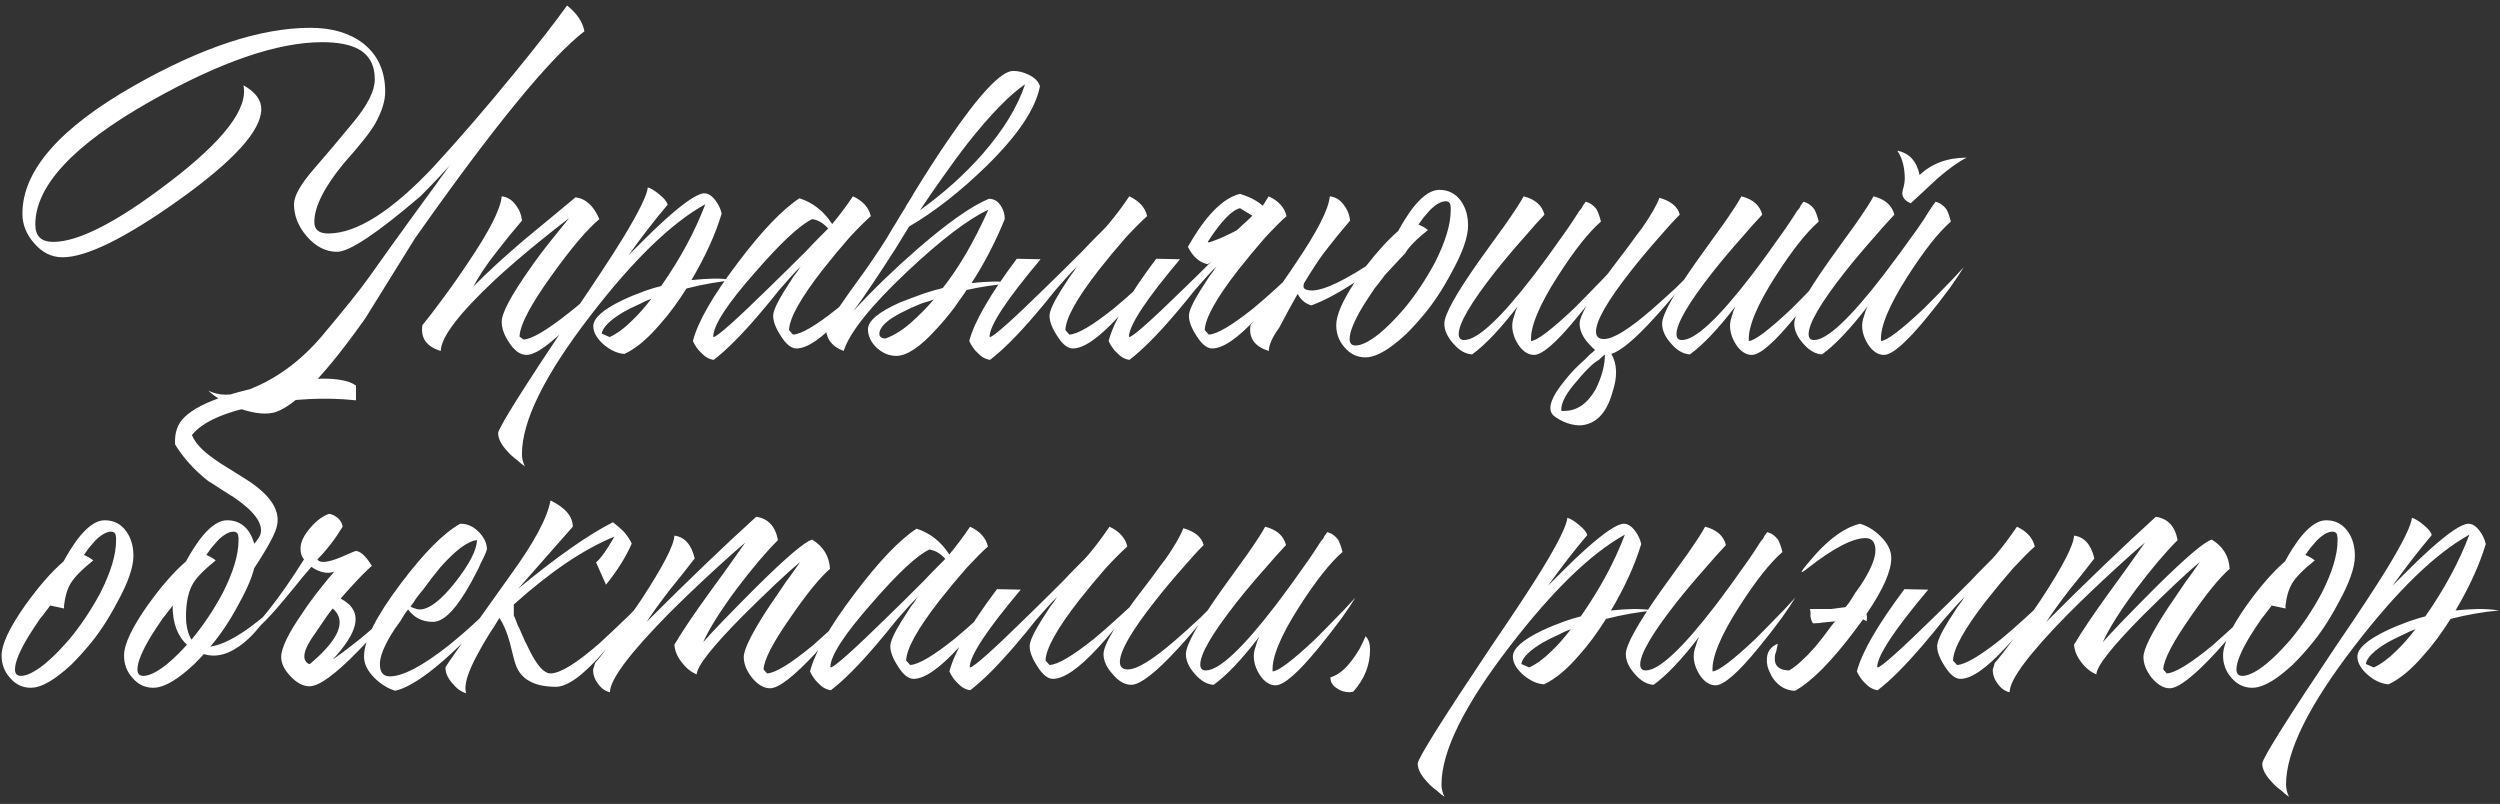 <?xml version="1.0" encoding="UTF-8"?> <svg xmlns="http://www.w3.org/2000/svg" width="227" height="73" viewBox="0 0 227 73" fill="none"><rect x="0" y="0" width="227" height="73" fill="#333333" stroke="none"/> <path d="M33.58 25.07C34.81 23.33 36.145 21.47 37.585 19.49C38.275 18.53 38.965 17.585 39.655 16.655C39.895 16.295 40.135 15.965 40.375 15.665C40.555 15.395 40.72 15.17 40.87 14.99C40.6 15.29 40.255 15.665 39.835 16.115C39.325 16.655 38.77 17.225 38.17 17.825C34.24 21.185 31.72 22.865 30.61 22.865C29.59 22.865 28.675 22.4 27.865 21.47C27.085 20.57 26.695 19.595 26.695 18.545C26.695 17.795 27.295 16.73 28.495 15.35C29.695 13.97 30.91 12.53 32.14 11.03C33.4 9.5 34.03 8.225 34.03 7.205C34.03 5.915 33.535 5 32.545 4.46C31.765 4.04 30.67 3.83 29.26 3.83C25.18 3.83 19.96 5.63 13.6 9.23C6.67 13.16 3.205 16.88 3.205 20.39C3.205 21.44 3.745 21.965 4.825 21.965C7.135 21.965 10.66 20.15 15.4 16.52C20.32 12.77 22.555 9.845 22.105 7.745C23.185 8.345 23.725 9.065 23.725 9.905C23.725 11.855 21.22 14.615 16.21 18.185C11.35 21.635 7.84 23.36 5.68 23.36C4.69 23.36 3.835 22.94 3.115 22.1C2.395 21.29 2.035 20.39 2.035 19.4C2.035 15.5 5.41 11.63 12.16 7.79C18.34 4.28 23.68 2.525 28.18 2.525C30.13 2.525 31.72 2.99 32.95 3.92C34.3 4.97 34.975 6.44 34.975 8.33C34.975 9.17 34.675 10.13 34.075 11.21C33.655 11.96 32.695 13.175 31.195 14.855C29.425 17.015 28.54 18.785 28.54 20.165C28.54 20.855 28.96 21.2 29.8 21.2C32.38 21.2 35.575 19.175 39.385 15.125C41.755 12.545 44.2 9.71 46.72 6.62C48.76 4.13 50.35 2.09 51.49 0.5C52.39 1.22 52.915 2 53.065 2.84C49.945 5.24 44.815 11.51 37.675 21.65L33.175 28.895C29.635 33.905 26.935 36.74 25.075 37.4C24.295 37.67 23.215 37.58 21.835 37.13C20.575 36.68 19.6 36.125 18.91 35.465C19.87 35.945 20.98 35.96 22.24 35.51C24.91 34.55 27.265 32.855 29.305 30.425C31.375 27.965 32.8 26.18 33.58 25.07ZM38.354 29.525C38.894 28.865 39.494 28.085 40.154 27.185C41.024 26.015 41.804 24.905 42.494 23.855C44.444 20.975 45.464 18.965 45.554 17.825C46.064 17.885 46.484 18.14 46.814 18.59C47.144 19.01 47.339 19.49 47.399 20.03L46.229 21.425L45.059 22.91C44.159 24.05 43.469 25.085 42.989 26.015C44.189 24.785 45.704 23.39 47.534 21.83L49.874 19.895L52.259 17.915C53.189 18.035 53.909 18.695 54.419 19.895C53.309 20.825 51.884 22.505 50.144 24.935C48.194 27.635 47.204 29.51 47.174 30.56L47.534 30.83C48.284 30.8 49.679 29.975 51.719 28.355C52.409 27.815 53.174 27.17 54.014 26.42C54.284 26.18 54.584 25.91 54.914 25.61L55.274 25.295L55.454 25.16L55.589 25.025C55.229 25.505 54.749 26.09 54.149 26.78C53.429 27.68 52.709 28.49 51.989 29.21C50.039 31.22 48.644 32.225 47.804 32.225C47.234 32.225 46.709 31.85 46.229 31.1C45.779 30.44 45.554 29.81 45.554 29.21C45.554 28.43 46.409 26.825 48.119 24.395C48.719 23.525 49.409 22.61 50.189 21.65C50.759 20.93 51.254 20.315 51.674 19.805C50.924 20.375 49.994 21.11 48.884 22.01C47.444 23.18 46.139 24.305 44.969 25.385C41.699 28.445 40.049 30.605 40.019 31.865C38.729 31.475 38.174 30.695 38.354 29.525ZM47.392 41.225C47.392 41.615 47.481 41.99 47.661 42.35L47.301 42.08L46.941 41.765C46.611 41.525 46.342 41.285 46.132 41.045C45.532 40.415 45.231 39.845 45.231 39.335C45.231 38.885 47.452 35.345 51.892 28.715C54.022 25.595 55.581 23.225 56.572 21.605C58.011 19.235 58.761 17.705 58.822 17.015C59.121 17.105 59.467 17.315 59.856 17.645C60.306 18.005 60.562 18.32 60.621 18.59C59.452 19.97 58.267 21.5 57.066 23.18C57.127 23.12 57.202 23.045 57.291 22.955L57.606 22.64C57.907 22.34 58.176 22.07 58.416 21.83C59.136 21.11 59.797 20.48 60.397 19.94C62.166 18.35 63.352 17.555 63.952 17.555C64.311 17.555 64.656 17.78 64.987 18.23C65.257 18.59 65.436 18.98 65.526 19.4C64.957 21.29 64.041 23.3 62.782 25.43L63.861 25.34L64.897 25.295C65.496 25.295 66.112 25.34 66.742 25.43C65.332 25.55 63.861 25.805 62.331 26.195C61.522 27.485 60.697 28.595 59.856 29.525C58.776 30.785 57.727 31.655 56.706 32.135C56.106 32.105 55.492 31.835 54.861 31.325C54.202 30.755 53.871 30.185 53.871 29.615C53.871 28.895 54.742 28.115 56.481 27.275C57.111 26.975 57.801 26.69 58.551 26.42C59.151 26.21 59.647 26.06 60.036 25.97C61.776 23.48 63.111 21.005 64.041 18.545C60.952 20.255 57.471 23.63 53.602 28.67C49.462 34.04 47.392 38.225 47.392 41.225ZM55.356 30.605C56.017 30.305 56.706 29.795 57.426 29.075C57.937 28.595 58.507 27.95 59.136 27.14C58.776 27.26 58.401 27.425 58.011 27.635C57.471 27.875 56.992 28.115 56.572 28.355C55.371 29.075 54.727 29.72 54.636 30.29L55.356 30.605ZM70.204 28.67C70.204 28.25 70.549 27.485 71.239 26.375C71.479 26.015 71.749 25.595 72.049 25.115C72.169 24.965 72.304 24.785 72.454 24.575L72.589 24.35L72.724 24.17C72.154 24.74 71.509 25.445 70.789 26.285L69.844 27.455L68.899 28.58C67.309 30.44 65.944 31.805 64.804 32.675C64.384 32.615 64.009 32.405 63.679 32.045C63.379 31.775 63.124 31.415 62.914 30.965C63.364 29.225 64.714 26.87 66.964 23.9C69.154 20.99 71.029 19.025 72.589 18.005C73.819 18.395 74.809 19.175 75.559 20.345C76.189 19.595 76.819 18.755 77.449 17.825C78.349 18.245 78.889 18.845 79.069 19.625C78.589 20.045 77.944 20.69 77.134 21.56C76.294 22.52 75.484 23.495 74.704 24.485C72.694 27.065 71.674 28.895 71.644 29.975L72.004 30.38C72.754 30.35 74.104 29.555 76.054 27.995C76.744 27.425 77.464 26.795 78.214 26.105C78.814 25.565 79.309 25.1 79.699 24.71C79.309 25.28 78.874 25.88 78.394 26.51C77.704 27.38 77.044 28.145 76.414 28.805C74.674 30.695 73.309 31.64 72.319 31.64C71.839 31.64 71.359 31.25 70.879 30.47C70.429 29.78 70.204 29.18 70.204 28.67ZM75.199 20.75C74.779 20.27 74.299 19.985 73.759 19.895C72.649 20.405 70.909 22.025 68.539 24.755C66.049 27.575 64.789 29.51 64.759 30.56L64.804 30.605C65.194 30.515 66.889 29 69.889 26.06C70.909 25.07 72.019 23.975 73.219 22.775C73.639 22.325 74.044 21.905 74.434 21.515C74.764 21.185 75.019 20.93 75.199 20.75ZM82.816 29.21C83.116 28.94 83.461 28.61 83.851 28.22C84.091 27.98 84.406 27.635 84.796 27.185C84.646 27.245 84.481 27.305 84.301 27.365C84.061 27.425 83.821 27.5 83.581 27.59C82.981 27.83 82.426 28.085 81.916 28.355C80.536 29.045 79.846 29.705 79.846 30.335C79.846 30.455 79.906 30.56 80.026 30.65C80.146 30.71 80.266 30.74 80.386 30.74C81.166 30.47 81.976 29.96 82.816 29.21ZM89.161 14.045C91.081 11.855 92.386 9.725 93.076 7.655C91.666 8.615 89.941 10.385 87.901 12.965C87.151 13.925 86.356 15.005 85.516 16.205C84.916 17.045 84.256 18.005 83.536 19.085C85.666 17.555 87.541 15.875 89.161 14.045ZM81.331 22.55C79.681 25.13 78.406 27.02 77.506 28.22C79.246 26.33 81.166 24.47 83.266 22.64C86.026 20.24 88.201 18.71 89.791 18.05C90.241 18.05 90.601 18.26 90.871 18.68C91.111 19.04 91.231 19.445 91.231 19.895C90.391 21.965 89.386 23.9 88.216 25.7L89.251 25.61L90.241 25.565C90.811 25.565 91.381 25.61 91.951 25.7C90.331 25.85 88.936 26.06 87.766 26.33C87.616 26.57 87.451 26.81 87.271 27.05C87.061 27.35 86.851 27.65 86.641 27.95C86.071 28.7 85.516 29.36 84.976 29.93C83.536 31.52 82.336 32.315 81.376 32.315C80.746 32.315 80.161 32.075 79.621 31.595C79.081 31.085 78.811 30.515 78.811 29.885C78.811 29.135 79.786 28.325 81.736 27.455C82.426 27.185 83.191 26.9 84.031 26.6C84.331 26.51 84.631 26.42 84.931 26.33C85.201 26.27 85.426 26.21 85.606 26.15C87.076 24.29 88.456 21.92 89.746 19.04C87.886 19.91 85.411 21.8 82.321 24.71C79.051 27.8 77.146 30.185 76.606 31.865C75.526 31.475 74.986 30.74 74.986 29.66C74.986 29.63 75.676 28.625 77.056 26.645C77.476 26.075 77.821 25.595 78.091 25.205C78.511 24.635 78.901 24.08 79.261 23.54C79.651 22.97 80.056 22.355 80.476 21.695L81.061 20.705C81.181 20.525 81.436 20.105 81.826 19.445C82.066 19.085 82.246 18.785 82.366 18.545C82.606 18.185 82.816 17.84 82.996 17.51C84.136 15.65 85.171 14.045 86.101 12.695C88.951 8.525 90.916 6.44 91.996 6.44C92.476 6.44 92.956 6.56 93.436 6.8C93.976 7.07 94.306 7.415 94.426 7.835C94.036 9.875 92.416 12.29 89.566 15.08C87.196 17.39 84.856 19.22 82.546 20.57L81.331 22.55ZM94.487 23.54C91.427 27.17 89.882 29.51 89.852 30.56L89.897 30.605C90.287 30.515 91.982 29 94.982 26.06C96.002 25.07 97.112 23.975 98.312 22.775C98.732 22.325 99.137 21.905 99.527 21.515C99.857 21.185 100.112 20.93 100.292 20.75L100.652 20.345C101.282 19.595 101.912 18.755 102.542 17.825C103.442 18.245 103.982 18.845 104.162 19.625C103.682 20.045 103.037 20.69 102.227 21.56C101.387 22.52 100.577 23.495 99.797 24.485C97.787 27.065 96.767 28.895 96.737 29.975L97.097 30.38C97.847 30.35 99.197 29.555 101.147 27.995C101.837 27.425 102.557 26.795 103.307 26.105C103.907 25.565 104.402 25.1 104.792 24.71C104.402 25.28 103.967 25.88 103.487 26.51C102.797 27.38 102.137 28.145 101.507 28.805C99.767 30.695 98.402 31.64 97.412 31.64C96.932 31.64 96.452 31.25 95.972 30.47C95.522 29.78 95.297 29.18 95.297 28.67C95.297 28.25 95.642 27.485 96.332 26.375C96.572 26.015 96.842 25.595 97.142 25.115C97.262 24.965 97.397 24.785 97.547 24.575L97.682 24.35L97.817 24.17C97.247 24.74 96.602 25.445 95.882 26.285L94.937 27.455L93.992 28.58C92.402 30.44 91.037 31.805 89.897 32.675C89.477 32.615 89.102 32.405 88.772 32.045C88.472 31.775 88.217 31.415 88.007 30.965C88.457 29.225 89.897 26.735 92.327 23.495L94.487 23.54ZM112.588 18.905C111.838 19.085 110.863 20.105 109.663 21.965L109.708 22.01C110.188 21.92 111.043 21.56 112.273 20.93C113.173 20.12 113.653 19.67 113.713 19.58L112.588 18.905ZM114.658 18.68C114.928 18.26 115.108 17.975 115.198 17.825C116.098 18.245 116.638 18.845 116.818 19.625C116.338 20.045 115.693 20.69 114.883 21.56C114.043 22.52 113.233 23.495 112.453 24.485C110.443 27.065 109.423 28.895 109.393 29.975L109.753 30.38C110.503 30.35 111.853 29.555 113.803 27.995C114.493 27.425 115.213 26.795 115.963 26.105C116.563 25.565 117.058 25.1 117.448 24.71C117.058 25.28 116.623 25.88 116.143 26.51C115.453 27.38 114.793 28.145 114.163 28.805C112.423 30.695 111.058 31.64 110.068 31.64C109.588 31.64 109.108 31.25 108.628 30.47C108.178 29.78 107.953 29.18 107.953 28.67C107.953 28.25 108.298 27.485 108.988 26.375C109.228 26.015 109.498 25.595 109.798 25.115C109.918 24.965 110.053 24.785 110.203 24.575L110.338 24.35L110.473 24.17C109.903 24.74 109.258 25.445 108.538 26.285L107.593 27.455L106.648 28.58C105.058 30.44 103.693 31.805 102.553 32.675C102.133 32.615 101.758 32.405 101.428 32.045C101.128 31.775 100.873 31.415 100.663 30.965C101.113 29.225 102.553 26.735 104.983 23.495L107.143 23.54C104.083 27.17 102.538 29.51 102.508 30.56L102.553 30.605C102.943 30.515 104.638 29 107.638 26.06C108.388 25.34 109.168 24.575 109.978 23.765C109.888 23.825 109.783 23.9 109.663 23.99C108.913 23.84 108.313 23.315 107.863 22.415C109.453 19.595 111.028 17.99 112.588 17.6C113.458 17.87 114.148 18.23 114.658 18.68ZM130.285 23.855C131.245 21.965 131.725 20.375 131.725 19.085V18.815L131.68 18.545C131.62 18.365 131.485 18.275 131.275 18.275C130.855 18.275 130.375 18.545 129.835 19.085C129.655 19.295 129.46 19.52 129.25 19.76C129.1 19.97 128.95 20.18 128.8 20.39C129.16 20.54 129.445 20.705 129.655 20.885C128.605 21.725 127.915 22.43 127.585 23L125.74 24.98C125.62 25.16 125.485 25.34 125.335 25.52C125.185 25.73 125.02 25.94 124.84 26.15C124.45 26.72 124.105 27.245 123.805 27.725C122.965 29.105 122.545 30.125 122.545 30.785C122.545 31.175 122.725 31.37 123.085 31.37C123.625 31.37 124.345 31.01 125.245 30.29C125.575 30.02 125.92 29.705 126.28 29.345C126.55 29.075 126.805 28.805 127.045 28.535L127.45 28.085C128.5 26.825 129.445 25.415 130.285 23.855ZM122.995 25.655C121.465 26.645 120.16 27.335 119.08 27.725C118.57 27.605 118.15 27.26 117.82 26.69C117.31 27.59 116.755 28.61 116.155 29.75C115.525 30.62 115.21 31.325 115.21 31.865C113.92 31.475 113.365 30.695 113.545 29.525C114.085 28.865 114.685 28.085 115.345 27.185C116.215 26.015 116.995 24.905 117.685 23.855C119.635 20.975 120.655 18.965 120.745 17.825C121.255 17.885 121.675 18.14 122.005 18.59C122.335 19.01 122.53 19.49 122.59 20.03L121.42 21.425L120.25 22.91C119.77 23.54 119.14 24.5 118.36 25.79L118.405 25.745C118.285 26.075 118.39 26.27 118.72 26.33C119.65 26.57 121.42 25.85 124.03 24.17C125.08 22.82 126.055 21.755 126.955 20.975C127.165 20.585 127.375 20.225 127.585 19.895C127.885 19.415 128.185 18.995 128.485 18.635C129.265 17.705 130 17.24 130.69 17.24C131.53 17.24 132.19 17.585 132.67 18.275C133.09 18.875 133.3 19.61 133.3 20.48C133.3 21.53 132.79 22.97 131.77 24.8C130.96 26.33 130.09 27.635 129.16 28.715L128.575 29.39C128.275 29.72 127.975 30.035 127.675 30.335C127.255 30.725 126.865 31.055 126.505 31.325C125.515 32.075 124.675 32.45 123.985 32.45C123.235 32.45 122.605 32.15 122.095 31.55C121.585 30.98 121.33 30.305 121.33 29.525C121.33 28.625 121.885 27.335 122.995 25.655ZM142.036 37.31C143.176 37.31 144.121 36.665 144.871 35.375C145.441 34.235 145.726 33.17 145.726 32.18C145.546 32.33 145.381 32.48 145.231 32.63C144.991 32.78 144.766 32.945 144.556 33.125C144.046 33.605 143.611 34.07 143.251 34.52C142.201 35.69 141.706 36.62 141.766 37.31H142.036ZM144.826 31.775C144.646 31.625 144.451 31.43 144.241 31.19C143.701 30.59 143.431 29.99 143.431 29.39C143.431 29.03 143.641 28.49 144.061 27.77C143.761 28.13 143.476 28.475 143.206 28.805C141.346 31.085 140.041 32.225 139.291 32.225C138.751 32.225 138.271 31.91 137.851 31.28C137.491 30.71 137.311 30.14 137.311 29.57C137.311 29.3 137.371 29 137.491 28.67L137.626 28.22L137.806 27.815C136.216 29.885 134.836 31.34 133.666 32.18C133.066 32.15 132.496 31.82 131.956 31.19C131.416 30.59 131.146 29.99 131.146 29.39C131.146 28.58 132.181 26.705 134.251 23.765L135.511 22.01L136.096 21.2L136.681 20.39C137.521 19.19 138.076 18.335 138.346 17.825C139.396 18.095 140.026 18.65 140.236 19.49C139.696 20.06 139.066 20.765 138.346 21.605C137.386 22.685 136.516 23.72 135.736 24.71C133.546 27.5 132.451 29.375 132.451 30.335C132.451 30.695 132.616 30.875 132.946 30.875C134.146 30.875 136.246 28.925 139.246 25.025C140.206 23.765 141.241 22.34 142.351 20.75C142.681 20.27 143.026 19.745 143.386 19.175L143.611 18.905L143.746 18.635C143.866 18.485 143.941 18.38 143.971 18.32C144.361 18.41 144.691 18.635 144.961 18.995C145.111 19.265 145.246 19.64 145.366 20.12C144.256 21.08 142.951 22.73 141.451 25.07C139.741 27.74 138.931 29.705 139.021 30.965C139.561 30.935 140.866 29.945 142.936 27.995C143.626 27.305 144.361 26.555 145.141 25.745C145.441 25.445 145.726 25.145 145.996 24.845C146.206 24.575 146.431 24.275 146.671 23.945L147.931 22.28C148.381 21.65 148.771 21.125 149.101 20.705C149.911 19.535 150.436 18.62 150.676 17.96C151.726 18.26 152.341 18.77 152.521 19.49C151.981 20.03 151.351 20.72 150.631 21.56C149.701 22.61 148.861 23.615 148.111 24.575C145.981 27.275 144.916 29.12 144.916 30.11C144.916 30.56 145.156 30.785 145.636 30.785C146.476 30.785 147.916 29.9 149.956 28.13C150.646 27.53 151.411 26.84 152.251 26.06C152.551 25.76 152.866 25.445 153.196 25.115L153.556 24.755L153.736 24.575L153.871 24.44C153.721 24.65 153.526 24.905 153.286 25.205C153.016 25.535 152.731 25.895 152.431 26.285C151.681 27.215 150.946 28.07 150.226 28.85C148.486 30.77 147.181 31.865 146.311 32.135C146.851 33.065 146.881 34.235 146.401 35.645C145.891 37.475 144.961 38.465 143.611 38.615C143.251 38.645 142.831 38.585 142.351 38.435C141.841 38.255 141.421 38.03 141.091 37.76C140.431 37.19 140.806 36.065 142.216 34.385C142.696 33.785 143.281 33.185 143.971 32.585C144.181 32.345 144.421 32.12 144.691 31.91C144.751 31.85 144.796 31.805 144.826 31.775ZM158.121 17.825C159.171 18.095 159.801 18.65 160.011 19.49C159.471 20.06 158.841 20.765 158.121 21.605C157.161 22.685 156.291 23.72 155.511 24.71C153.321 27.5 152.226 29.375 152.226 30.335C152.226 30.695 152.391 30.875 152.721 30.875C153.921 30.875 156.021 28.925 159.021 25.025C159.981 23.765 161.016 22.34 162.126 20.75C162.456 20.27 162.801 19.745 163.161 19.175L163.386 18.905L163.521 18.635C163.641 18.485 163.716 18.38 163.746 18.32C164.136 18.41 164.466 18.635 164.736 18.995C164.886 19.265 165.021 19.64 165.141 20.12C164.031 21.08 162.726 22.73 161.226 25.07C159.516 27.74 158.706 29.705 158.796 30.965C159.336 30.935 160.641 29.945 162.711 27.995C163.401 27.305 164.136 26.555 164.916 25.745C165.216 25.445 165.501 25.145 165.771 24.845C165.981 24.605 166.161 24.41 166.311 24.26C166.041 24.71 165.621 25.34 165.051 26.15C164.361 27.08 163.671 27.965 162.981 28.805C161.121 31.085 159.816 32.225 159.066 32.225C158.526 32.225 158.046 31.91 157.626 31.28C157.266 30.71 157.086 30.14 157.086 29.57C157.086 29.3 157.146 29 157.266 28.67L157.401 28.22L157.581 27.815C155.991 29.885 154.611 31.34 153.441 32.18C152.841 32.15 152.271 31.82 151.731 31.19C151.191 30.59 150.921 29.99 150.921 29.39C150.921 28.58 151.956 26.705 154.026 23.765L155.286 22.01L155.871 21.2L156.456 20.39C157.296 19.19 157.851 18.335 158.121 17.825ZM170.118 17.825C171.168 18.095 171.798 18.65 172.008 19.49C171.468 20.06 170.838 20.765 170.118 21.605C169.158 22.685 168.288 23.72 167.508 24.71C165.318 27.5 164.223 29.375 164.223 30.335C164.223 30.695 164.388 30.875 164.718 30.875C165.888 30.875 167.988 28.91 171.018 24.98C171.978 23.72 173.013 22.31 174.123 20.75C174.483 20.24 174.828 19.715 175.158 19.175C175.278 18.995 175.398 18.815 175.518 18.635L175.653 18.455L175.743 18.32C176.133 18.41 176.463 18.635 176.733 18.995C176.883 19.265 177.018 19.64 177.138 20.12C176.028 21.08 174.723 22.73 173.223 25.07C171.513 27.74 170.703 29.705 170.793 30.965C171.333 30.935 172.638 29.945 174.708 27.995C175.398 27.305 176.133 26.555 176.913 25.745C177.213 25.445 177.498 25.145 177.768 24.845C177.978 24.605 178.158 24.41 178.308 24.26C178.038 24.71 177.618 25.34 177.048 26.15C176.358 27.08 175.668 27.965 174.978 28.805C173.118 31.085 171.813 32.225 171.063 32.225C170.523 32.225 170.043 31.91 169.623 31.28C169.263 30.71 169.083 30.14 169.083 29.57C169.083 29.3 169.143 29 169.263 28.67L169.398 28.22L169.578 27.815C167.988 29.885 166.608 31.34 165.438 32.18C164.838 32.15 164.268 31.82 163.728 31.19C163.188 30.59 162.918 29.99 162.918 29.39C162.918 28.58 163.953 26.705 166.023 23.765L167.283 22.01L167.868 21.2L168.453 20.39C169.293 19.19 169.848 18.335 170.118 17.825ZM178.578 14.315C177.888 14.645 177.003 15.275 175.923 16.205C175.593 16.505 175.173 16.895 174.663 17.375L174.033 17.96L173.493 18.455C172.983 18.245 172.728 17.93 172.728 17.51L172.773 17.24L172.863 16.925C172.923 16.655 172.953 16.43 172.953 16.25C172.953 15.2 172.728 14.345 172.278 13.685C173.358 13.895 174.033 14.63 174.303 15.89C175.413 14.84 176.838 14.315 178.578 14.315ZM6.49 60.335C6.07 60.725 5.68 61.055 5.32 61.325C4.33 62.075 3.49 62.45 2.8 62.45C2.05 62.45 1.42 62.15 0.91 61.55C0.4 60.98 0.145 60.305 0.145 59.525C0.145 58.505 0.865 56.975 2.305 54.935C3.535 53.225 4.69 51.905 5.77 50.975C5.98 50.585 6.19 50.225 6.4 49.895C6.7 49.415 7 48.995 7.3 48.635C8.08 47.705 8.815 47.24 9.505 47.24C10.345 47.24 11.005 47.585 11.485 48.275C11.905 48.875 12.115 49.61 12.115 50.48C12.115 51.53 11.605 52.97 10.585 54.8C9.775 56.33 8.905 57.635 7.975 58.715L7.39 59.39C7.09 59.72 6.79 60.035 6.49 60.335ZM4.555 54.98C4.435 55.16 4.3 55.34 4.15 55.52C4 55.73 3.835 55.94 3.655 56.15C3.265 56.72 2.92 57.245 2.62 57.725C1.78 59.105 1.36 60.125 1.36 60.785C1.36 61.175 1.54 61.37 1.9 61.37C2.44 61.37 3.16 61.01 4.06 60.29C4.39 60.02 4.735 59.705 5.095 59.345C5.365 59.075 5.62 58.805 5.86 58.535L6.265 58.085C7.315 56.825 8.26 55.415 9.1 53.855C10.06 51.965 10.54 50.375 10.54 49.085V48.815L10.495 48.545C10.435 48.365 10.3 48.275 10.09 48.275C9.67 48.275 9.19 48.545 8.65 49.085C8.47 49.295 8.275 49.52 8.065 49.76C7.915 49.97 7.765 50.18 7.615 50.39C7.975 50.54 8.26 50.705 8.47 50.885C7.42 51.725 6.73 52.43 6.4 53C6.1 53.51 5.905 54.17 5.815 54.98V55.25L4.555 54.98ZM21.703 54.8C20.893 56.33 20.023 57.635 19.093 58.715C19.933 58.595 20.938 58.145 22.108 57.365C22.528 57.095 22.993 56.75 23.503 56.33L24.133 55.835L24.718 55.34C24.388 55.88 24.013 56.39 23.593 56.87C23.113 57.47 22.633 57.965 22.153 58.355C20.863 59.405 19.648 59.75 18.508 59.39C18.208 59.72 17.908 60.035 17.608 60.335C17.188 60.725 16.798 61.055 16.438 61.325C15.448 62.075 14.608 62.45 13.918 62.45C13.168 62.45 12.538 62.15 12.028 61.55C11.518 60.98 11.263 60.305 11.263 59.525C11.263 58.505 11.983 56.975 13.423 54.935C14.653 53.225 15.808 51.905 16.888 50.975C17.098 50.585 17.308 50.225 17.518 49.895C17.818 49.415 18.118 48.995 18.418 48.635C19.198 47.705 19.933 47.24 20.623 47.24C21.463 47.24 22.123 47.585 22.603 48.275C22.993 48.875 23.203 49.61 23.233 50.48C23.233 51.53 22.723 52.97 21.703 54.8ZM17.518 53C17.098 53.72 16.888 54.71 16.888 55.97C16.888 56.81 17.053 57.515 17.383 58.085C18.433 56.825 19.378 55.415 20.218 53.855C21.178 51.965 21.658 50.375 21.658 49.085V48.815L21.613 48.545C21.553 48.365 21.418 48.275 21.208 48.275C20.788 48.275 20.308 48.545 19.768 49.085C19.588 49.295 19.393 49.52 19.183 49.76C19.033 49.97 18.883 50.18 18.733 50.39C19.093 50.54 19.378 50.705 19.588 50.885C18.538 51.725 17.848 52.43 17.518 53ZM13.018 61.37C13.558 61.37 14.278 61.01 15.178 60.29C15.508 60.02 15.853 59.705 16.213 59.345C16.483 59.075 16.738 58.805 16.978 58.535C16.108 57.755 15.673 56.57 15.673 54.98C15.553 55.16 15.418 55.34 15.268 55.52C15.118 55.73 14.953 55.94 14.773 56.15C14.383 56.72 14.038 57.245 13.738 57.725C12.898 59.105 12.478 60.125 12.478 60.785C12.478 61.175 12.658 61.37 13.018 61.37ZM32.323 36.35C29.533 36.05 26.593 36.2 23.503 36.8C20.413 37.4 18.388 38.3 17.428 39.5C17.698 40.19 18.343 40.895 19.363 41.615C19.723 41.885 20.203 42.2 20.803 42.56L22.243 43.46C24.643 44.96 25.588 46.475 25.078 48.005C24.838 48.785 23.983 50.27 22.513 52.46L22.288 50.21C23.038 49.49 23.488 48.935 23.638 48.545C23.938 47.585 23.143 46.46 21.253 45.17L20.038 44.405L19.498 44.045L18.913 43.685C17.653 42.695 16.648 41.585 15.898 40.355C15.868 39.785 15.928 39.305 16.078 38.915C16.558 37.415 18.928 36.185 23.188 35.225C27.238 34.325 30.073 34.145 31.693 34.685L32.008 34.82L32.323 35V36.35ZM30.211 55.25C29.911 55.61 29.401 56.33 28.681 57.41C27.541 58.97 27.331 59.93 28.051 60.29H28.141C30.811 58.04 31.501 56.36 30.211 55.25ZM30.211 59.885C30.781 59.495 31.426 59.015 32.146 58.445C32.926 57.845 33.736 57.155 34.576 56.375C35.236 55.775 35.776 55.265 36.196 54.845C35.866 55.295 35.401 55.88 34.801 56.6C34.021 57.53 33.256 58.37 32.506 59.12C30.436 61.25 28.966 62.315 28.096 62.315C27.526 62.315 26.956 62.015 26.386 61.415C25.816 60.815 25.531 60.23 25.531 59.66C25.531 58.85 26.176 57.515 27.466 55.655C27.916 54.965 28.441 54.245 29.041 53.495C29.281 53.195 29.521 52.895 29.761 52.595C29.971 52.355 30.166 52.13 30.346 51.92C30.106 51.98 29.926 52.01 29.806 52.01C29.296 52.01 28.786 51.83 28.276 51.47L27.466 52.415L26.701 53.36C26.011 54.2 25.471 54.845 25.081 55.295C23.791 56.765 22.576 57.86 21.436 58.58C23.326 56.93 25.381 54.335 27.601 50.795C27.391 50.555 27.286 50.225 27.286 49.805C27.286 49.235 27.586 48.605 28.186 47.915C28.756 47.255 29.326 46.835 29.896 46.655C30.196 46.715 30.466 46.85 30.706 47.06C30.946 47.3 31.081 47.555 31.111 47.825C30.421 48.965 29.656 49.955 28.816 50.795C28.906 50.945 29.086 51.02 29.356 51.02C29.776 51.02 30.361 50.855 31.111 50.525C31.861 50.195 32.251 50.03 32.281 50.03C32.551 50.03 32.836 50.195 33.136 50.525C33.256 50.645 33.376 50.795 33.496 50.975C33.586 51.095 33.676 51.23 33.766 51.38C33.316 51.77 32.746 52.34 32.056 53.09C31.666 53.51 31.291 53.93 30.931 54.35C32.011 54.92 32.446 55.7 32.236 56.69C32.056 57.56 31.381 58.625 30.211 59.885ZM41.828 47.555C42.428 47.555 42.968 47.795 43.448 48.275C43.958 48.785 44.213 49.325 44.213 49.895L44.078 50.255L43.898 50.66C43.718 50.99 43.568 51.305 43.448 51.605C43.028 52.445 42.623 53.18 42.233 53.81C41.153 55.58 40.178 56.465 39.308 56.465C38.348 56.465 37.598 56.09 37.058 55.34L36.878 55.565L36.698 55.835L36.338 56.42C35.978 56.9 35.693 57.32 35.483 57.68C34.823 58.79 34.493 59.66 34.493 60.29C34.493 61.04 34.793 61.415 35.393 61.415C36.563 61.415 38.318 60.5 40.658 58.67C41.558 57.95 42.458 57.17 43.358 56.33C44.138 55.61 44.753 54.98 45.203 54.44C44.423 55.82 43.043 57.425 41.063 59.255C38.903 61.265 37.178 62.42 35.888 62.72C35.198 62.51 34.568 62.12 33.998 61.55C33.368 60.92 33.053 60.275 33.053 59.615C33.053 58.145 34.163 55.94 36.383 53C38.483 50.21 40.283 48.395 41.783 47.555H41.828ZM43.313 49.04C42.473 49.13 41.363 49.955 39.983 51.515C39.503 52.085 38.993 52.745 38.453 53.495C38.243 53.735 38.018 54.02 37.778 54.35L37.508 54.755L37.283 55.07C37.403 55.16 37.538 55.22 37.688 55.25C37.838 55.31 37.973 55.34 38.093 55.34C38.963 55.34 40.058 54.5 41.378 52.82C42.638 51.2 43.283 49.94 43.313 49.04ZM54.124 51.065C54.574 50.675 55.129 49.895 55.789 48.725C52.999 49.865 49.954 51.92 46.654 54.89V55.88C46.714 56 46.789 56.18 46.879 56.42L47.014 56.78L47.194 57.14C47.494 57.86 47.764 58.445 48.004 58.895C48.724 60.395 49.384 61.145 49.984 61.145C50.854 61.145 52.324 60.245 54.394 58.445C55.084 57.815 55.849 57.095 56.689 56.285C56.989 56.015 57.289 55.715 57.589 55.385C57.709 55.265 57.829 55.145 57.949 55.025C58.039 54.935 58.144 54.83 58.264 54.71C58.054 55.01 57.859 55.295 57.679 55.565C57.409 55.955 57.139 56.33 56.869 56.69C56.149 57.65 55.459 58.49 54.799 59.21C52.969 61.31 51.529 62.36 50.479 62.36C48.529 62.36 47.314 61.7 46.834 60.38C46.744 60.14 46.654 59.825 46.564 59.435L46.429 58.895L46.294 58.355C46.054 57.455 45.739 56.705 45.349 56.105C45.289 56.195 45.169 56.39 44.989 56.69L44.764 57.05L44.494 57.455C44.044 58.175 43.669 58.82 43.369 59.39C42.439 61.1 42.094 62.285 42.334 62.945C41.884 62.825 41.464 62.525 41.074 62.045C40.654 61.565 40.444 61.085 40.444 60.605C40.444 60.515 42.409 57.725 46.339 52.235C48.499 49.265 49.714 47 49.984 45.44C51.334 46.1 52.009 46.895 52.009 47.825L47.059 53.45C50.539 50.57 53.404 48.56 55.654 47.42C56.044 47.72 56.374 48.005 56.644 48.275C56.974 48.665 57.214 49.025 57.364 49.355C56.824 50.585 56.044 51.83 55.024 53.09L54.124 51.065ZM54.034 60.2C54.454 59.72 55.039 58.97 55.789 57.95C56.629 56.78 57.424 55.64 58.174 54.53C60.184 51.47 61.204 49.505 61.234 48.635C62.164 48.755 62.779 49.445 63.079 50.705L61.954 52.145L60.829 53.54C59.929 54.71 59.224 55.685 58.714 56.465C62.404 52.775 65.719 49.595 68.659 46.925C69.739 47.075 70.399 47.78 70.639 49.04C69.529 50.15 68.284 51.62 66.904 53.45C65.434 55.43 64.414 57.05 63.844 58.31C64.234 57.86 64.864 57.185 65.734 56.285C66.754 55.235 67.744 54.23 68.704 53.27C71.404 50.6 73.084 49.175 73.744 48.995C74.764 49.625 75.304 50.51 75.364 51.65C74.434 52.46 73.249 53.915 71.809 56.015C70.189 58.325 69.364 59.915 69.334 60.785L69.649 61.145C70.399 61.115 71.794 60.26 73.834 58.58C74.524 57.95 75.274 57.275 76.084 56.555C76.684 55.985 77.179 55.49 77.569 55.07C77.419 55.28 77.239 55.52 77.029 55.79C76.759 56.12 76.489 56.465 76.219 56.825C75.469 57.725 74.749 58.55 74.059 59.3C72.079 61.43 70.699 62.495 69.919 62.495C69.349 62.495 68.794 62.165 68.254 61.505C67.774 60.875 67.534 60.26 67.534 59.66C67.534 58.97 68.254 57.515 69.694 55.295C70.174 54.575 70.744 53.735 71.404 52.775C71.614 52.505 71.854 52.175 72.124 51.785L72.439 51.335C72.529 51.215 72.604 51.11 72.664 51.02C72.184 51.41 71.479 52.04 70.549 52.91C69.439 53.96 68.389 54.98 67.399 55.97C64.669 58.73 63.289 60.485 63.259 61.235C62.749 61.025 62.299 60.665 61.909 60.155C61.489 59.615 61.264 59.075 61.234 58.535C61.984 57.275 63.034 55.715 64.384 53.855L66.049 51.56L67.669 49.265C66.949 49.865 66.004 50.705 64.834 51.785C63.334 53.165 61.954 54.485 60.694 55.745C57.154 59.345 55.384 61.715 55.384 62.855C54.964 62.765 54.604 62.51 54.304 62.09C54.004 61.7 53.854 61.28 53.854 60.83C53.854 60.77 53.884 60.665 53.944 60.515L53.989 60.335L54.034 60.2ZM80.839 58.67C80.839 58.25 81.184 57.485 81.874 56.375C82.114 56.015 82.384 55.595 82.684 55.115C82.804 54.965 82.939 54.785 83.089 54.575L83.224 54.35L83.359 54.17C82.789 54.74 82.144 55.445 81.424 56.285L80.479 57.455L79.534 58.58C77.944 60.44 76.579 61.805 75.439 62.675C75.019 62.615 74.644 62.405 74.314 62.045C74.014 61.775 73.759 61.415 73.549 60.965C73.999 59.225 75.349 56.87 77.599 53.9C79.789 50.99 81.664 49.025 83.224 48.005C84.454 48.395 85.444 49.175 86.194 50.345C86.824 49.595 87.454 48.755 88.084 47.825C88.984 48.245 89.524 48.845 89.704 49.625C89.224 50.045 88.579 50.69 87.769 51.56C86.929 52.52 86.119 53.495 85.339 54.485C83.329 57.065 82.309 58.895 82.279 59.975L82.639 60.38C83.389 60.35 84.739 59.555 86.689 57.995C87.379 57.425 88.099 56.795 88.849 56.105C89.449 55.565 89.944 55.1 90.334 54.71C89.944 55.28 89.509 55.88 89.029 56.51C88.339 57.38 87.679 58.145 87.049 58.805C85.309 60.695 83.944 61.64 82.954 61.64C82.474 61.64 81.994 61.25 81.514 60.47C81.064 59.78 80.839 59.18 80.839 58.67ZM85.834 50.75C85.414 50.27 84.934 49.985 84.394 49.895C83.284 50.405 81.544 52.025 79.174 54.755C76.684 57.575 75.424 59.51 75.394 60.56L75.439 60.605C75.829 60.515 77.524 59 80.524 56.06C81.544 55.07 82.654 53.975 83.854 52.775C84.274 52.325 84.679 51.905 85.069 51.515C85.399 51.185 85.654 50.93 85.834 50.75ZM101.19 57.095C100.68 57.725 100.185 58.295 99.705 58.805C97.965 60.695 96.6 61.64 95.61 61.64C95.13 61.64 94.65 61.25 94.17 60.47C93.72 59.78 93.495 59.18 93.495 58.67C93.495 58.25 93.84 57.485 94.53 56.375C94.77 56.015 95.04 55.595 95.34 55.115C95.46 54.965 95.595 54.785 95.745 54.575L95.88 54.35L96.015 54.17C95.445 54.74 94.8 55.445 94.08 56.285L93.135 57.455L92.19 58.58C90.6 60.44 89.235 61.805 88.095 62.675C87.675 62.615 87.3 62.405 86.97 62.045C86.67 61.775 86.415 61.415 86.205 60.965C86.655 59.225 88.095 56.735 90.525 53.495L92.685 53.54C89.625 57.17 88.08 59.51 88.05 60.56L88.095 60.605C88.485 60.515 90.18 59 93.18 56.06C94.2 55.07 95.31 53.975 96.51 52.775C96.93 52.325 97.335 51.905 97.725 51.515C98.055 51.185 98.31 50.93 98.49 50.75L98.85 50.345C99.48 49.595 100.11 48.755 100.74 47.825C101.64 48.245 102.18 48.845 102.36 49.625C101.88 50.045 101.235 50.69 100.425 51.56C99.585 52.52 98.775 53.495 97.995 54.485C95.985 57.065 94.965 58.895 94.935 59.975L95.295 60.38C96.045 60.35 97.395 59.555 99.345 57.995C100.035 57.425 100.755 56.795 101.505 56.105C101.895 55.745 102.24 55.43 102.54 55.16C102.81 54.77 103.11 54.365 103.44 53.945L104.7 52.28C105.15 51.65 105.54 51.125 105.87 50.705C106.68 49.535 107.205 48.62 107.445 47.96C108.495 48.26 109.11 48.77 109.29 49.49C108.75 50.03 108.12 50.72 107.4 51.56C106.47 52.61 105.63 53.615 104.88 54.575C102.75 57.275 101.685 59.12 101.685 60.11C101.685 60.56 101.925 60.785 102.405 60.785C103.245 60.785 104.685 59.9 106.725 58.13C107.415 57.53 108.18 56.84 109.02 56.06C109.32 55.76 109.635 55.445 109.965 55.115L110.325 54.755L110.505 54.575L110.64 54.44C110.49 54.65 110.295 54.905 110.055 55.205C109.785 55.535 109.5 55.895 109.2 56.285C108.45 57.215 107.715 58.07 106.995 58.85C104.955 61.07 103.53 62.18 102.72 62.18C102.12 62.18 101.55 61.85 101.01 61.19C100.47 60.59 100.2 59.99 100.2 59.39C100.2 58.94 100.53 58.175 101.19 57.095ZM114.879 47.825C115.929 48.095 116.559 48.65 116.769 49.49C116.229 50.06 115.599 50.765 114.879 51.605C113.919 52.685 113.049 53.72 112.269 54.71C110.079 57.5 108.984 59.375 108.984 60.335C108.984 60.695 109.149 60.875 109.479 60.875C110.679 60.875 112.779 58.925 115.779 55.025C116.739 53.765 117.774 52.34 118.884 50.75C119.214 50.27 119.559 49.745 119.919 49.175L120.144 48.905L120.279 48.635C120.399 48.485 120.474 48.38 120.504 48.32C120.894 48.41 121.224 48.635 121.494 48.995C121.644 49.265 121.779 49.64 121.899 50.12C120.789 51.08 119.484 52.73 117.984 55.07C116.274 57.74 115.464 59.705 115.554 60.965C116.094 60.935 117.399 59.945 119.469 57.995C120.159 57.305 120.894 56.555 121.674 55.745C121.974 55.445 122.259 55.145 122.529 54.845C122.739 54.605 122.919 54.41 123.069 54.26C122.799 54.71 122.379 55.34 121.809 56.15C121.119 57.08 120.429 57.965 119.739 58.805C117.879 61.085 116.574 62.225 115.824 62.225C115.284 62.225 114.804 61.91 114.384 61.28C114.024 60.71 113.844 60.14 113.844 59.57C113.844 59.3 113.904 59 114.024 58.67L114.159 58.22L114.339 57.815C112.749 59.885 111.369 61.34 110.199 62.18C109.599 62.15 109.029 61.82 108.489 61.19C107.949 60.59 107.679 59.99 107.679 59.39C107.679 58.58 108.714 56.705 110.784 53.765L112.044 52.01L112.629 51.2L113.214 50.39C114.054 49.19 114.609 48.335 114.879 47.825ZM122.556 62.855C122.106 62.855 121.716 62.735 121.386 62.495C120.996 62.255 120.801 61.925 120.801 61.505C121.491 61.295 122.136 60.785 122.736 59.975C122.976 59.675 123.216 59.315 123.456 58.895C123.636 58.565 123.816 58.19 123.996 57.77C124.266 58.04 124.401 58.445 124.401 58.985C124.401 60.395 123.891 61.67 122.871 62.81L122.556 62.855ZM130.888 71.225C130.888 71.615 130.978 71.99 131.158 72.35L130.798 72.08L130.438 71.765C130.108 71.525 129.838 71.285 129.628 71.045C129.028 70.415 128.728 69.845 128.728 69.335C128.728 68.885 130.948 65.345 135.388 58.715C137.518 55.595 139.078 53.225 140.068 51.605C141.508 49.235 142.258 47.705 142.318 47.015C142.618 47.105 142.963 47.315 143.353 47.645C143.803 48.005 144.058 48.32 144.118 48.59C142.948 49.97 141.763 51.5 140.563 53.18C140.623 53.12 140.698 53.045 140.788 52.955L141.103 52.64C141.403 52.34 141.673 52.07 141.913 51.83C142.633 51.11 143.293 50.48 143.893 49.94C145.663 48.35 146.848 47.555 147.448 47.555C147.808 47.555 148.153 47.78 148.483 48.23C148.753 48.59 148.933 48.98 149.023 49.4C148.453 51.29 147.538 53.3 146.278 55.43L147.358 55.34L148.393 55.295C148.993 55.295 149.608 55.34 150.238 55.43C148.828 55.55 147.358 55.805 145.828 56.195C145.018 57.485 144.193 58.595 143.353 59.525C142.273 60.785 141.223 61.655 140.203 62.135C139.603 62.105 138.988 61.835 138.358 61.325C137.698 60.755 137.368 60.185 137.368 59.615C137.368 58.895 138.238 58.115 139.978 57.275C140.608 56.975 141.298 56.69 142.048 56.42C142.648 56.21 143.143 56.06 143.533 55.97C145.273 53.48 146.608 51.005 147.538 48.545C144.448 50.255 140.968 53.63 137.098 58.67C132.958 64.04 130.888 68.225 130.888 71.225ZM138.853 60.605C139.513 60.305 140.203 59.795 140.923 59.075C141.433 58.595 142.003 57.95 142.633 57.14C142.273 57.26 141.898 57.425 141.508 57.635C140.968 57.875 140.488 58.115 140.068 58.355C138.868 59.075 138.223 59.72 138.133 60.29L138.853 60.605ZM154.825 47.825C155.875 48.095 156.505 48.65 156.715 49.49C156.175 50.06 155.545 50.765 154.825 51.605C153.865 52.685 152.995 53.72 152.215 54.71C150.025 57.5 148.93 59.375 148.93 60.335C148.93 60.695 149.095 60.875 149.425 60.875C150.625 60.875 152.725 58.925 155.725 55.025C156.685 53.765 157.72 52.34 158.83 50.75C159.16 50.27 159.505 49.745 159.865 49.175L160.09 48.905L160.225 48.635C160.345 48.485 160.42 48.38 160.45 48.32C160.84 48.41 161.17 48.635 161.44 48.995C161.59 49.265 161.725 49.64 161.845 50.12C160.735 51.08 159.43 52.73 157.93 55.07C156.22 57.74 155.41 59.705 155.5 60.965C156.04 60.935 157.345 59.945 159.415 57.995C160.105 57.305 160.84 56.555 161.62 55.745C161.92 55.445 162.205 55.145 162.475 54.845C162.685 54.605 162.865 54.41 163.015 54.26C162.745 54.71 162.325 55.34 161.755 56.15C161.065 57.08 160.375 57.965 159.685 58.805C157.825 61.085 156.52 62.225 155.77 62.225C155.23 62.225 154.75 61.91 154.33 61.28C153.97 60.71 153.79 60.14 153.79 59.57C153.79 59.3 153.85 59 153.97 58.67L154.105 58.22L154.285 57.815C152.695 59.885 151.315 61.34 150.145 62.18C149.545 62.15 148.975 61.82 148.435 61.19C147.895 60.59 147.625 59.99 147.625 59.39C147.625 58.58 148.66 56.705 150.73 53.765L151.99 52.01L152.575 51.2L153.16 50.39C154 49.19 154.555 48.335 154.825 47.825ZM169.163 56.24C168.923 56.57 168.668 56.915 168.398 57.275C166.298 60.065 164.498 61.88 162.998 62.72H162.908C162.308 62.69 161.783 62.45 161.333 62C161.063 61.73 160.868 61.445 160.748 61.145C160.508 60.725 160.403 60.275 160.433 59.795C160.463 59.165 160.793 58.715 161.423 58.445L161.288 59.12C161.198 59.33 161.153 59.54 161.153 59.75C161.123 60.47 161.543 60.845 162.413 60.875H162.458C163.118 60.485 163.898 59.78 164.798 58.76C165.278 58.19 165.788 57.53 166.328 56.78C166.418 56.66 166.523 56.54 166.643 56.42L165.653 56.51C165.293 56.57 164.963 56.6 164.663 56.6C164.573 56.6 164.483 56.405 164.393 56.015V55.61C164.363 55.46 164.348 55.355 164.348 55.295H166.283L167.318 55.16C167.408 55.16 167.498 55.145 167.588 55.115L167.903 54.71L168.083 54.44L168.443 53.855C168.803 53.375 169.088 52.955 169.298 52.595C169.958 51.485 170.288 50.615 170.288 49.985C170.288 49.235 169.988 48.86 169.388 48.86C168.218 48.86 166.463 49.775 164.123 51.605C163.223 52.325 163.463 51.905 164.843 50.345C166.253 48.785 167.603 47.855 168.893 47.555C169.583 47.765 170.213 48.155 170.783 48.725C171.413 49.355 171.728 50 171.728 50.66C171.728 51.86 170.978 53.555 169.478 55.745C169.508 55.895 169.523 56.03 169.523 56.15L169.478 56.42C169.418 56.36 169.313 56.3 169.163 56.24ZM175.083 53.54C172.023 57.17 170.478 59.51 170.448 60.56L170.493 60.605C170.883 60.515 172.578 59 175.578 56.06C176.598 55.07 177.708 53.975 178.908 52.775C179.328 52.325 179.733 51.905 180.123 51.515C180.453 51.185 180.708 50.93 180.888 50.75L181.248 50.345C181.878 49.595 182.508 48.755 183.138 47.825C184.038 48.245 184.578 48.845 184.758 49.625C184.278 50.045 183.633 50.69 182.823 51.56C181.983 52.52 181.173 53.495 180.393 54.485C178.383 57.065 177.363 58.895 177.333 59.975L177.693 60.38C178.443 60.35 179.793 59.555 181.743 57.995C182.433 57.425 183.153 56.795 183.903 56.105C184.503 55.565 184.998 55.1 185.388 54.71C184.998 55.28 184.563 55.88 184.083 56.51C183.393 57.38 182.733 58.145 182.103 58.805C180.363 60.695 178.998 61.64 178.008 61.64C177.528 61.64 177.048 61.25 176.568 60.47C176.118 59.78 175.893 59.18 175.893 58.67C175.893 58.25 176.238 57.485 176.928 56.375C177.168 56.015 177.438 55.595 177.738 55.115C177.858 54.965 177.993 54.785 178.143 54.575L178.278 54.35L178.413 54.17C177.843 54.74 177.198 55.445 176.478 56.285L175.533 57.455L174.588 58.58C172.998 60.44 171.633 61.805 170.493 62.675C170.073 62.615 169.698 62.405 169.368 62.045C169.068 61.775 168.813 61.415 168.603 60.965C169.053 59.225 170.493 56.735 172.923 53.495L175.083 53.54ZM181.124 60.2C181.544 59.72 182.129 58.97 182.879 57.95C183.719 56.78 184.514 55.64 185.264 54.53C187.274 51.47 188.294 49.505 188.324 48.635C189.254 48.755 189.869 49.445 190.169 50.705L189.044 52.145L187.919 53.54C187.019 54.71 186.314 55.685 185.804 56.465C189.494 52.775 192.809 49.595 195.749 46.925C196.829 47.075 197.489 47.78 197.729 49.04C196.619 50.15 195.374 51.62 193.994 53.45C192.524 55.43 191.504 57.05 190.934 58.31C191.324 57.86 191.954 57.185 192.824 56.285C193.844 55.235 194.834 54.23 195.794 53.27C198.494 50.6 200.174 49.175 200.834 48.995C201.854 49.625 202.394 50.51 202.454 51.65C201.524 52.46 200.339 53.915 198.899 56.015C197.279 58.325 196.454 59.915 196.424 60.785L196.739 61.145C197.489 61.115 198.884 60.26 200.924 58.58C201.614 57.95 202.364 57.275 203.174 56.555C203.774 55.985 204.269 55.49 204.659 55.07C204.509 55.28 204.329 55.52 204.119 55.79C203.849 56.12 203.579 56.465 203.309 56.825C202.559 57.725 201.839 58.55 201.149 59.3C199.169 61.43 197.789 62.495 197.009 62.495C196.439 62.495 195.884 62.165 195.344 61.505C194.864 60.875 194.624 60.26 194.624 59.66C194.624 58.97 195.344 57.515 196.784 55.295C197.264 54.575 197.834 53.735 198.494 52.775C198.704 52.505 198.944 52.175 199.214 51.785L199.529 51.335C199.619 51.215 199.694 51.11 199.754 51.02C199.274 51.41 198.569 52.04 197.639 52.91C196.529 53.96 195.479 54.98 194.489 55.97C191.759 58.73 190.379 60.485 190.349 61.235C189.839 61.025 189.389 60.665 188.999 60.155C188.579 59.615 188.354 59.075 188.324 58.535C189.074 57.275 190.124 55.715 191.474 53.855L193.139 51.56L194.759 49.265C194.039 49.865 193.094 50.705 191.924 51.785C190.424 53.165 189.044 54.485 187.784 55.745C184.244 59.345 182.474 61.715 182.474 62.855C182.054 62.765 181.694 62.51 181.394 62.09C181.094 61.7 180.944 61.28 180.944 60.83C180.944 60.77 180.974 60.665 181.034 60.515L181.079 60.335L181.124 60.2ZM208.199 60.335C207.779 60.725 207.389 61.055 207.029 61.325C206.039 62.075 205.199 62.45 204.509 62.45C203.759 62.45 203.129 62.15 202.619 61.55C202.109 60.98 201.854 60.305 201.854 59.525C201.854 58.505 202.574 56.975 204.014 54.935C205.244 53.225 206.399 51.905 207.479 50.975C207.689 50.585 207.899 50.225 208.109 49.895C208.409 49.415 208.709 48.995 209.009 48.635C209.789 47.705 210.524 47.24 211.214 47.24C212.054 47.24 212.714 47.585 213.194 48.275C213.614 48.875 213.824 49.61 213.824 50.48C213.824 51.53 213.314 52.97 212.294 54.8C211.484 56.33 210.614 57.635 209.684 58.715L209.099 59.39C208.799 59.72 208.499 60.035 208.199 60.335ZM206.264 54.98C206.144 55.16 206.009 55.34 205.859 55.52C205.709 55.73 205.544 55.94 205.364 56.15C204.974 56.72 204.629 57.245 204.329 57.725C203.489 59.105 203.069 60.125 203.069 60.785C203.069 61.175 203.249 61.37 203.609 61.37C204.149 61.37 204.869 61.01 205.769 60.29C206.099 60.02 206.444 59.705 206.804 59.345C207.074 59.075 207.329 58.805 207.569 58.535L207.974 58.085C209.024 56.825 209.969 55.415 210.809 53.855C211.769 51.965 212.249 50.375 212.249 49.085V48.815L212.204 48.545C212.144 48.365 212.009 48.275 211.799 48.275C211.379 48.275 210.899 48.545 210.359 49.085C210.179 49.295 209.984 49.52 209.774 49.76C209.624 49.97 209.474 50.18 209.324 50.39C209.684 50.54 209.969 50.705 210.179 50.885C209.129 51.725 208.439 52.43 208.109 53C207.809 53.51 207.614 54.17 207.524 54.98V55.25L206.264 54.98ZM207.572 71.225C207.572 71.615 207.662 71.99 207.842 72.35L207.482 72.08L207.122 71.765C206.792 71.525 206.522 71.285 206.312 71.045C205.712 70.415 205.412 69.845 205.412 69.335C205.412 68.885 207.632 65.345 212.072 58.715C214.202 55.595 215.762 53.225 216.752 51.605C218.192 49.235 218.942 47.705 219.002 47.015C219.302 47.105 219.647 47.315 220.037 47.645C220.487 48.005 220.742 48.32 220.802 48.59C219.632 49.97 218.447 51.5 217.247 53.18C217.307 53.12 217.382 53.045 217.472 52.955L217.787 52.64C218.087 52.34 218.357 52.07 218.597 51.83C219.317 51.11 219.977 50.48 220.577 49.94C222.347 48.35 223.532 47.555 224.132 47.555C224.492 47.555 224.837 47.78 225.167 48.23C225.437 48.59 225.617 48.98 225.707 49.4C225.137 51.29 224.222 53.3 222.962 55.43L224.042 55.34L225.077 55.295C225.677 55.295 226.292 55.34 226.922 55.43C225.512 55.55 224.042 55.805 222.512 56.195C221.702 57.485 220.877 58.595 220.037 59.525C218.957 60.785 217.907 61.655 216.887 62.135C216.287 62.105 215.672 61.835 215.042 61.325C214.382 60.755 214.052 60.185 214.052 59.615C214.052 58.895 214.922 58.115 216.662 57.275C217.292 56.975 217.982 56.69 218.732 56.42C219.332 56.21 219.827 56.06 220.217 55.97C221.957 53.48 223.292 51.005 224.222 48.545C221.132 50.255 217.652 53.63 213.782 58.67C209.642 64.04 207.572 68.225 207.572 71.225ZM215.537 60.605C216.197 60.305 216.887 59.795 217.607 59.075C218.117 58.595 218.687 57.95 219.317 57.14C218.957 57.26 218.582 57.425 218.192 57.635C217.652 57.875 217.172 58.115 216.752 58.355C215.552 59.075 214.907 59.72 214.817 60.29L215.537 60.605Z" fill="white"></path> </svg> 